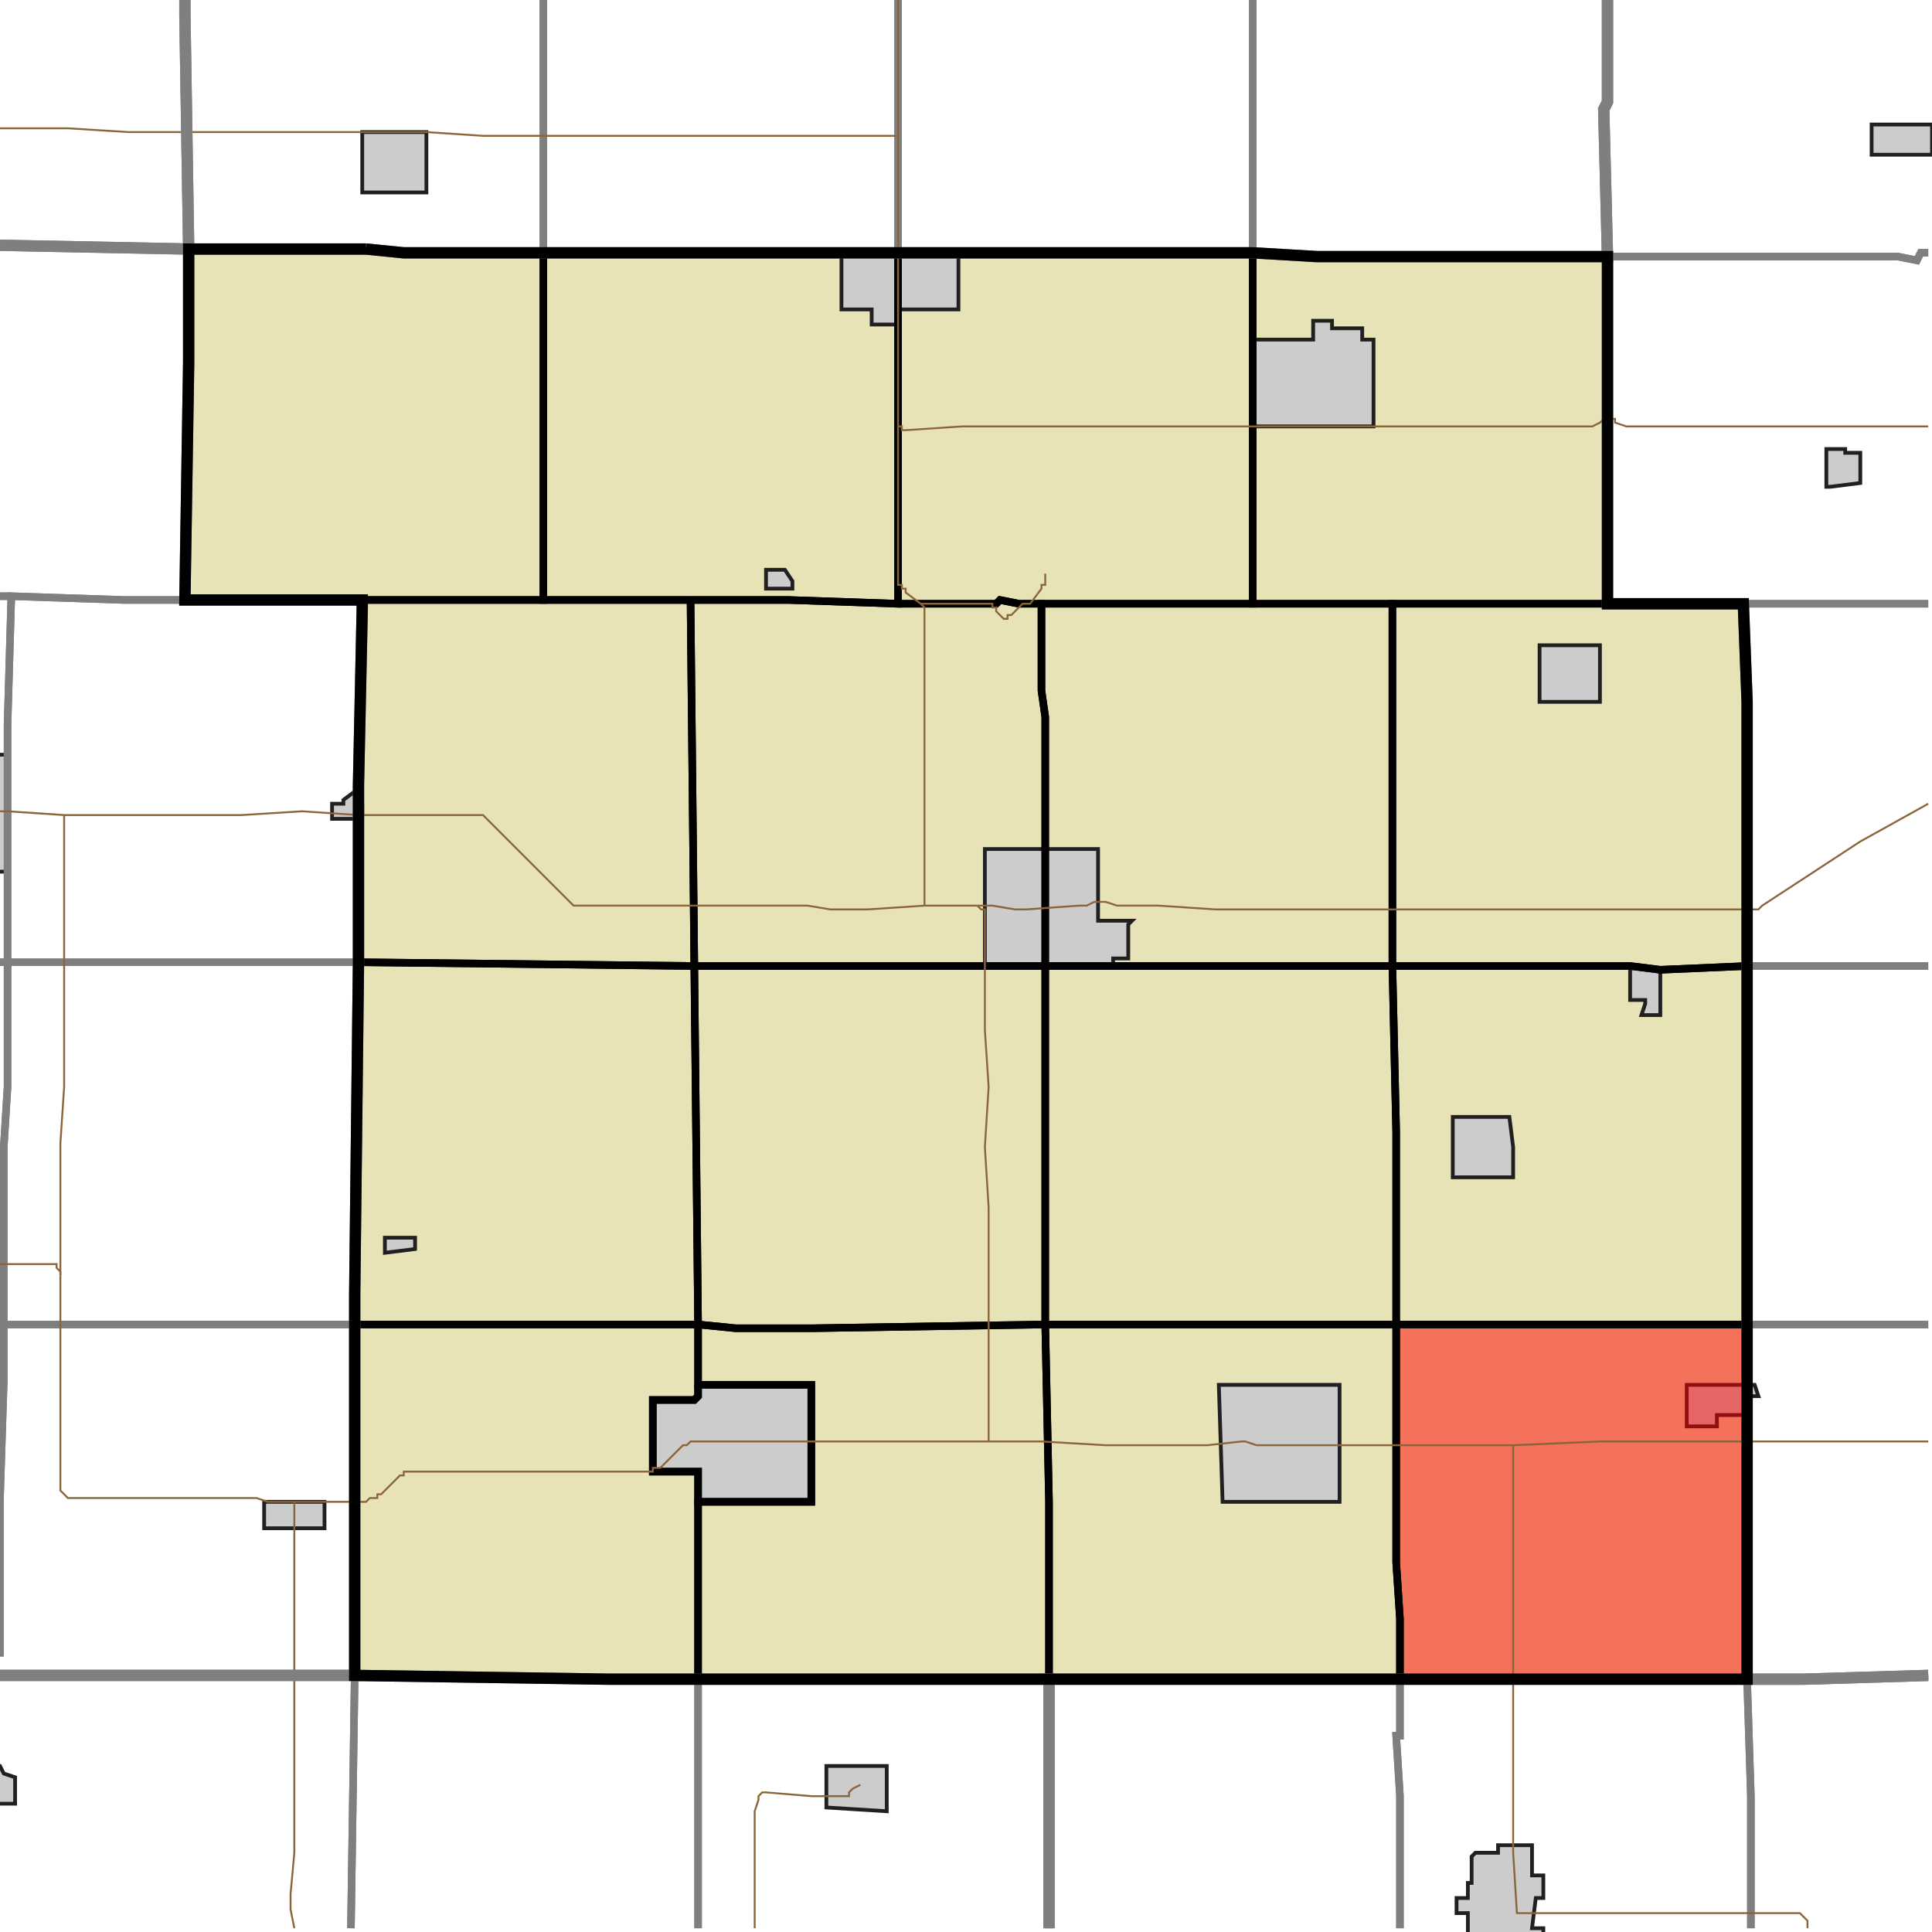 <?xml version="1.0" encoding="UTF-8"?>
<svg version="1.1" width="512" height="512" xmlns="http://www.w3.org/2000/svg" xmlns:xlink="http://www.w3.org/1999/xlink">

<!-- START LAYER target_county -->

<!-- START LAYER target_county_townships -->
<path fill="#e8e2b7" d="M 97 66 L 107 67 L 144 67 L 144 159 L 49 159 L 50 96 L 50 66 L 97 66 z"/>
<path fill="#e8e2b7" d="M 286 67 L 332 67 L 332 160 L 270 160 L 265 159 L 264 160 L 238 160 L 238 67 L 286 67 z"/>
<path fill="#e8e2b7" d="M 144 67 L 238 67 L 238 160 L 209 159 L 144 159 L 144 67 z"/>
<path fill="#e8e2b7" d="M 426 68 L 426 160 L 332 160 L 332 67 L 349 68 L 426 68 z"/>
<path fill="#e8e2b7" d="M 183 159 L 209 159 L 238 160 L 264 160 L 265 159 L 270 160 L 276 160 L 276 183 L 277 190 L 277 256 L 184 256 L 183 159 z"/>
<path fill="#e8e2b7" d="M 183 159 L 184 256 L 95 255 L 95 208 L 96 161 L 96 159 L 183 159 z"/>
<path fill="#e8e2b7" d="M 332 160 L 369 160 L 369 256 L 277 256 L 277 190 L 276 183 L 276 160 L 332 160 z"/>
<path fill="#e8e2b7" d="M 426 160 L 462 160 L 463 186 L 463 256 L 440 257 L 432 256 L 369 256 L 369 160 L 426 160 z"/>
<path fill="#e8e2b7" d="M 184 256 L 185 351 L 94 351 L 94 343 L 95 255 L 184 256 z"/>
<path fill="#e8e2b7" d="M 369 256 L 370 300 L 370 351 L 277 351 L 277 256 L 369 256 z"/>
<path fill="#e8e2b7" d="M 277 256 L 277 351 L 215 352 L 195 352 L 185 351 L 184 256 L 277 256 z"/>
<path fill="#e8e2b7" d="M 432 256 L 440 257 L 463 256 L 463 351 L 370 351 L 370 300 L 369 256 L 432 256 z"/>
<path fill="#e8e2b7" d="M 373 351 L 463 351 L 463 445 L 371 445 L 371 429 L 370 414 L 370 351 L 373 351 z"/>
<path fill="#e8e2b7" d="M 370 351 L 370 414 L 371 429 L 371 445 L 278 445 L 278 398 L 277 351 L 370 351 z"/>
<path fill="#e8e2b7" d="M 122 351 L 185 351 L 185 370 L 184 371 L 173 371 L 173 390 L 185 390 L 185 445 L 161 445 L 94 444 L 94 351 L 122 351 z"/>
<path fill="#e8e2b7" d="M 215 352 L 277 351 L 278 398 L 278 445 L 185 445 L 185 398 L 215 398 L 215 367 L 185 367 L 185 351 L 195 352 L 215 352 z"/>
<path fill="#e8e2b7" d="M 185 367 L 215 367 L 215 398 L 185 398 L 185 390 L 173 390 L 173 371 L 184 371 L 185 370 L 185 367 z"/>

<!-- START LAYER IL-places -->

<!-- START LAYER MN-places -->

<!-- START LAYER MO-places -->

<!-- START LAYER NE-places -->

<!-- START LAYER SD-places -->

<!-- START LAYER WI-places -->

<!-- START LAYER IA-places -->
<path fill="#cccccc" stroke="#202020" stroke-width="1" d="M 498 33 L 512 33 L 512 41 L 496 41 L 496 33 L 498 33 z"/>
<path fill="#cccccc" stroke="#202020" stroke-width="1" d="M 113 35 L 113 51 L 96 51 L 96 35 L 113 35 z"/>
<path fill="#cccccc" stroke="#202020" stroke-width="1" d="M 238 67 L 254 67 L 254 82 L 238 82 L 238 86 L 231 86 L 231 82 L 223 82 L 223 67 L 238 67 z"/>
<path fill="#cccccc" stroke="#202020" stroke-width="1" d="M 353 85 L 353 87 L 361 87 L 361 90 L 364 90 L 364 113 L 332 113 L 332 90 L 348 90 L 348 85 L 353 85 z"/>
<path fill="#cccccc" stroke="#202020" stroke-width="1" d="M 489 120 L 493 120 L 493 128 L 485 129 L 484 129 L 484 119 L 489 119 L 489 120 z"/>
<path fill="#cccccc" stroke="#202020" stroke-width="1" d="M 208 156 L 203 156 L 203 151 L 208 151 L 210 154 L 210 156 L 208 156 z"/>
<path fill="#cccccc" stroke="#202020" stroke-width="1" d="M 424 176 L 424 186 L 408 186 L 408 171 L 424 171 L 424 176 z"/>
<path fill="#cccccc" stroke="#202020" stroke-width="1" d="M -2 200 L 2 200 L 2 231 L -2 231 L -2 200 z"/>
<path fill="#cccccc" stroke="#202020" stroke-width="1" d="M 95 211 L 96 213 L 96 216 L 95 216 L 95 217 L 88 217 L 88 213 L 91 213 L 91 212 L 95 209 L 95 211 z"/>
<path fill="#cccccc" stroke="#202020" stroke-width="1" d="M 277 225 L 291 225 L 291 244 L 300 244 L 299 245 L 299 254 L 295 254 L 295 256 L 261 256 L 261 225 L 277 225 z"/>
<path fill="#cccccc" stroke="#202020" stroke-width="1" d="M 440 257 L 440 269 L 435 269 L 436 266 L 436 265 L 432 265 L 432 256 L 440 257 z"/>
<path fill="#cccccc" stroke="#202020" stroke-width="1" d="M 401 304 L 401 312 L 385 312 L 385 296 L 400 296 L 401 304 z"/>
<path fill="#cccccc" stroke="#202020" stroke-width="1" d="M 106 328 L 110 328 L 110 331 L 102 332 L 102 328 L 106 328 z"/>
<path fill="#cccccc" stroke="#202020" stroke-width="1" d="M 203 367 L 215 367 L 215 398 L 185 398 L 185 390 L 173 390 L 173 371 L 184 371 L 185 370 L 185 367 L 203 367 z"/>
<path fill="#cccccc" stroke="#202020" stroke-width="1" d="M 323 367 L 355 367 L 355 398 L 324 398 L 323 367 z"/>
<path fill="#cccccc" stroke="#202020" stroke-width="1" d="M 447 367 L 463 367 L 463 375 L 455 375 L 455 378 L 447 378 L 447 367 z"/>
<path fill="#cccccc" stroke="#202020" stroke-width="1" d="M 464 370 L 464 367 L 465 367 L 466 370 L 464 370 z"/>
<path fill="#cccccc" stroke="#202020" stroke-width="1" d="M 86 398 L 86 405 L 70 405 L 70 398 L 86 398 z"/>
<path fill="#cccccc" stroke="#202020" stroke-width="1" d="M 231 468 L 235 468 L 235 480 L 219 479 L 219 468 L 231 468 z"/>
<path fill="#cccccc" stroke="#202020" stroke-width="1" d="M 4 471 L 4 478 L -2 478 L -2 468 L 0 468 L 1 470 L 4 471 z"/>
<path fill="#cccccc" stroke="#202020" stroke-width="1" d="M 389 513 L 389 507 L 386 507 L 386 503 L 389 503 L 389 499 L 390 499 L 390 492 L 391 491 L 397 491 L 397 489 L 406 489 L 406 497 L 409 497 L 409 503 L 407 503 L 406 511 L 409 511 L 409 513 L 389 513 z"/>

<!-- START LAYER target_township -->
<path fill="#ff0000" opacity="0.5" d="M 373 351 L 463 351 L 463 445 L 371 445 L 371 429 L 370 414 L 370 351 L 373 351 z"/>

<!-- START LAYER IL-township_borders -->

<!-- START LAYER IA-township_borders -->
<polyline fill="none" stroke="#7f7f7f" stroke-width="2" points="49,0 49,4 50,66 0,65"/>
<polyline fill="none" stroke="#7f7f7f" stroke-width="2" points="144,0 144,67 107,67 97,66 50,66 49,4 49,0"/>
<polyline fill="none" stroke="#7f7f7f" stroke-width="2" points="238,0 238,67 144,67 144,0"/>
<polyline fill="none" stroke="#7f7f7f" stroke-width="2" points="332,0 332,67 238,67 238,0"/>
<polyline fill="none" stroke="#7f7f7f" stroke-width="2" points="426,0 426,27 425,29 426,68 349,68 332,67 332,0"/>
<polyline fill="none" stroke="#7f7f7f" stroke-width="2" points="511,67 509,67 508,69 503,68 426,68 425,29 426,27 426,0"/>
<polyline fill="none" stroke="#7f7f7f" stroke-width="2" points="0,65 50,66 50,96 49,159 33,159 3,158 0,158"/>
<polyline fill="none" stroke="#7f7f7f" stroke-width="2" points="511,160 426,160 426,68 503,68 508,69 509,67 511,67"/>
<polyline fill="none" stroke="#7f7f7f" stroke-width="2" points="3,158 2,192 2,255 0,255"/>
<polyline fill="none" stroke="#7f7f7f" stroke-width="2" points="0,158 3,158"/>
<polyline fill="none" stroke="#7f7f7f" stroke-width="2" points="49,159 96,159 96,161 95,208 95,255 2,255 2,192 3,158 33,159 49,159"/>
<polyline fill="none" stroke="#7f7f7f" stroke-width="2" points="493,160 511,160"/>
<polyline fill="none" stroke="#7f7f7f" stroke-width="2" points="511,256 463,256 463,186 462,160 493,160"/>
<polyline fill="none" stroke="#7f7f7f" stroke-width="2" points="2,255 2,288 1,304 1,351 0,351"/>
<polyline fill="none" stroke="#7f7f7f" stroke-width="2" points="0,255 2,255"/>
<polyline fill="none" stroke="#7f7f7f" stroke-width="2" points="73,255 95,255 94,343 94,351 1,351 1,304 2,288 2,255 73,255"/>
<polyline fill="none" stroke="#7f7f7f" stroke-width="2" points="463,256 511,256"/>
<polyline fill="none" stroke="#7f7f7f" stroke-width="2" points="511,351 463,351 463,256"/>
<polyline fill="none" stroke="#7f7f7f" stroke-width="2" points="0,351 1,351 1,366 0,397 0,439"/>
<polyline fill="none" stroke="#7f7f7f" stroke-width="2" points="16,351 94,351 94,444 0,444"/>
<polyline fill="none" stroke="#7f7f7f" stroke-width="2" points="0,439 0,397 1,366 1,351 16,351"/>
<polyline fill="none" stroke="#7f7f7f" stroke-width="2" points="463,351 511,351"/>
<polyline fill="none" stroke="#7f7f7f" stroke-width="2" points="511,444 478,445 463,445 463,351"/>
<polyline fill="none" stroke="#7f7f7f" stroke-width="2" points="16,444 94,444 93,511"/>
<polyline fill="none" stroke="#7f7f7f" stroke-width="2" points="0,444 16,444"/>
<polyline fill="none" stroke="#7f7f7f" stroke-width="2" points="464,511 464,476 463,445 478,445 511,444"/>
<polyline fill="none" stroke="#7f7f7f" stroke-width="2" points="161,445 185,445 185,511"/>
<polyline fill="none" stroke="#7f7f7f" stroke-width="2" points="93,511 94,444 161,445"/>
<polyline fill="none" stroke="#7f7f7f" stroke-width="2" points="185,445 278,445 278,511"/>
<polyline fill="none" stroke="#7f7f7f" stroke-width="2" points="185,511 185,445"/>
<polyline fill="none" stroke="#7f7f7f" stroke-width="2" points="340,445 371,445 371,460 370,460 371,476 371,511"/>
<polyline fill="none" stroke="#7f7f7f" stroke-width="2" points="278,511 278,445 340,445"/>
<polyline fill="none" stroke="#7f7f7f" stroke-width="2" points="371,445 463,445 464,476 464,511"/>
<polyline fill="none" stroke="#7f7f7f" stroke-width="2" points="371,511 371,476 370,460 371,460 371,445"/>

<!-- START LAYER target_county_township_borders -->
<polyline fill="none" stroke="#000000" stroke-width="2" points="97,66 107,67 144,67 144,159 49,159 50,96 50,66 97,66"/>
<polyline fill="none" stroke="#000000" stroke-width="2" points="286,67 332,67 332,160 270,160 265,159 264,160 238,160 238,67 286,67"/>
<polyline fill="none" stroke="#000000" stroke-width="2" points="144,67 238,67 238,160 209,159 144,159 144,67"/>
<polyline fill="none" stroke="#000000" stroke-width="2" points="426,68 426,160 332,160 332,67 349,68 426,68"/>
<polyline fill="none" stroke="#000000" stroke-width="2" points="183,159 209,159 238,160 264,160 265,159 270,160 276,160 276,183 277,190 277,256 184,256 183,159"/>
<polyline fill="none" stroke="#000000" stroke-width="2" points="183,159 184,256 95,255 95,208 96,161 96,159 183,159"/>
<polyline fill="none" stroke="#000000" stroke-width="2" points="332,160 369,160 369,256 277,256 277,190 276,183 276,160 332,160"/>
<polyline fill="none" stroke="#000000" stroke-width="2" points="426,160 462,160 463,186 463,256 440,257 432,256 369,256 369,160 426,160"/>
<polyline fill="none" stroke="#000000" stroke-width="2" points="184,256 185,351 94,351 94,343 95,255 184,256"/>
<polyline fill="none" stroke="#000000" stroke-width="2" points="369,256 370,300 370,351 277,351 277,256 369,256"/>
<polyline fill="none" stroke="#000000" stroke-width="2" points="277,256 277,351 215,352 195,352 185,351 184,256 277,256"/>
<polyline fill="none" stroke="#000000" stroke-width="2" points="432,256 440,257 463,256 463,351 370,351 370,300 369,256 432,256"/>
<polyline fill="none" stroke="#000000" stroke-width="2" points="373,351 463,351 463,445 371,445 371,429 370,414 370,351 373,351"/>
<polyline fill="none" stroke="#000000" stroke-width="2" points="370,351 370,414 371,429 371,445 278,445 278,398 277,351 370,351"/>
<polyline fill="none" stroke="#000000" stroke-width="2" points="122,351 185,351 185,370 184,371 173,371 173,390 185,390 185,445 161,445 94,444 94,351 122,351"/>
<polyline fill="none" stroke="#000000" stroke-width="2" points="215,352 277,351 278,398 278,445 185,445 185,398 215,398 215,367 185,367 185,351 195,352 215,352"/>
<polyline fill="none" stroke="#000000" stroke-width="2" points="185,367 215,367 215,398 185,398 185,390 173,390 173,371 184,371 185,370 185,367"/>

<!-- START LAYER highways -->
<polyline fill="none" stroke="#8a6539" stroke-width="0.5" points="0,34 18,34 34,35 50,35"/>
<polyline fill="none" stroke="#8a6539" stroke-width="0.5" points="238,36 238,0"/>
<polyline fill="none" stroke="#8a6539" stroke-width="0.5" points="50,35 113,35 128,36 238,36"/>
<polyline fill="none" stroke="#8a6539" stroke-width="0.5" points="238,68 238,36"/>
<polyline fill="none" stroke="#8a6539" stroke-width="0.5" points="238,113 238,68"/>
<polyline fill="none" stroke="#8a6539" stroke-width="0.5" points="238,113 239,113 239,114 240,114 255,113 422,113 424,112 425,111 426,111"/>
<polyline fill="none" stroke="#8a6539" stroke-width="0.5" points="426,111 428,111 428,112 431,113 511,113"/>
<polyline fill="none" stroke="#8a6539" stroke-width="0.5" points="244,160 240,157 240,156 239,156 239,155 238,155 238,113"/>
<polyline fill="none" stroke="#8a6539" stroke-width="0.5" points="244,160 263,160 263,161 264,161 264,162 266,164 267,164 267,163 268,163 271,160 273,160 276,156 276,155 277,155 277,152"/>
<polyline fill="none" stroke="#8a6539" stroke-width="0.5" points="0,215 2,215 17,216"/>
<polyline fill="none" stroke="#8a6539" stroke-width="0.5" points="17,216 64,216 80,215 95,216"/>
<polyline fill="none" stroke="#8a6539" stroke-width="0.5" points="245,240 245,161 244,160"/>
<polyline fill="none" stroke="#8a6539" stroke-width="0.5" points="95,216 128,216 152,240 214,240 220,241 230,241 245,240"/>
<polyline fill="none" stroke="#8a6539" stroke-width="0.5" points="245,240 259,240"/>
<polyline fill="none" stroke="#8a6539" stroke-width="0.5" points="259,240 263,240 269,241 272,241 286,240 288,240 290,239 293,239 296,240 307,240 322,241 463,241"/>
<polyline fill="none" stroke="#8a6539" stroke-width="0.5" points="463,241 466,241 467,240 493,223 511,213"/>
<polyline fill="none" stroke="#8a6539" stroke-width="0.5" points="16,338 16,303 17,288 17,216"/>
<polyline fill="none" stroke="#8a6539" stroke-width="0.5" points="16,338 16,337 15,336 15,335 0,335"/>
<polyline fill="none" stroke="#8a6539" stroke-width="0.5" points="262,382 262,320 261,304 262,288 261,273 261,241 260,241 259,240"/>
<polyline fill="none" stroke="#8a6539" stroke-width="0.5" points="401,383 333,383 330,382 329,382 320,383 293,383 276,382 262,382"/>
<polyline fill="none" stroke="#8a6539" stroke-width="0.5" points="401,383 424,382 463,382"/>
<polyline fill="none" stroke="#8a6539" stroke-width="0.5" points="463,382 511,382"/>
<polyline fill="none" stroke="#8a6539" stroke-width="0.5" points="78,398 71,398 68,397 18,397 16,395 16,338"/>
<polyline fill="none" stroke="#8a6539" stroke-width="0.5" points="78,398 94,398"/>
<polyline fill="none" stroke="#8a6539" stroke-width="0.5" points="94,398 97,398 98,397 100,397 100,396 101,396 106,391 107,391 107,390 173,390 173,389 175,389 181,383 182,383 183,382 262,382"/>
<polyline fill="none" stroke="#8a6539" stroke-width="0.5" points="78,444 78,398"/>
<polyline fill="none" stroke="#8a6539" stroke-width="0.5" points="401,445 401,383"/>
<polyline fill="none" stroke="#8a6539" stroke-width="0.5" points="78,511 77,506 77,502 78,491 78,444"/>
<polyline fill="none" stroke="#8a6539" stroke-width="0.5" points="200,511 200,480 201,477 201,476 202,475 203,475 215,476 225,476 225,475 226,474 228,473"/>
<polyline fill="none" stroke="#8a6539" stroke-width="0.5" points="479,511 479,509 477,507 402,507 401,491 401,445"/>

<!-- START LAYER highways_interstate -->

<!-- START LAYER IL-county_borders -->

<!-- START LAYER MN-county_borders -->

<!-- START LAYER MO-county_borders -->

<!-- START LAYER NE-county_borders -->

<!-- START LAYER SD-county_borders -->

<!-- START LAYER WI-county_borders -->

<!-- START LAYER IA-county_borders -->
<polyline fill="none" stroke="#7f7f7f" stroke-width="3" points="49,0 49,4 50,66 0,65"/>
<polyline fill="none" stroke="#7f7f7f" stroke-width="3" points="426,0 426,27 425,29 426,68 349,68 332,67 107,67 97,66 50,66 49,4 49,0"/>
<polyline fill="none" stroke="#7f7f7f" stroke-width="3" points="511,444 478,445 463,445 463,186 462,160 426,160 426,68 425,29 426,27 426,0"/>
<polyline fill="none" stroke="#7f7f7f" stroke-width="3" points="0,65 50,66 50,96 49,159 96,159 96,161 95,208 95,255 94,343 94,444 0,444"/>
<polyline fill="none" stroke="#7f7f7f" stroke-width="3" points="0,444 94,444 161,445 278,445 278,511"/>
<polyline fill="none" stroke="#7f7f7f" stroke-width="3" points="278,511 278,445 478,445 511,444"/>

<!-- START LAYER target_county_borders -->
<polyline fill="none" stroke="#000000" stroke-width="3" points="97,66 107,67 332,67 349,68 426,68 426,160 462,160 463,186 463,445 161,445 94,444 94,343 95,255 95,208 96,161 96,159 49,159 50,96 50,66 97,66"/>

<!-- START LAYER IL-border -->

<!-- START LAYER IA-border -->

<!-- START LAYER cemeteries -->
</svg>
